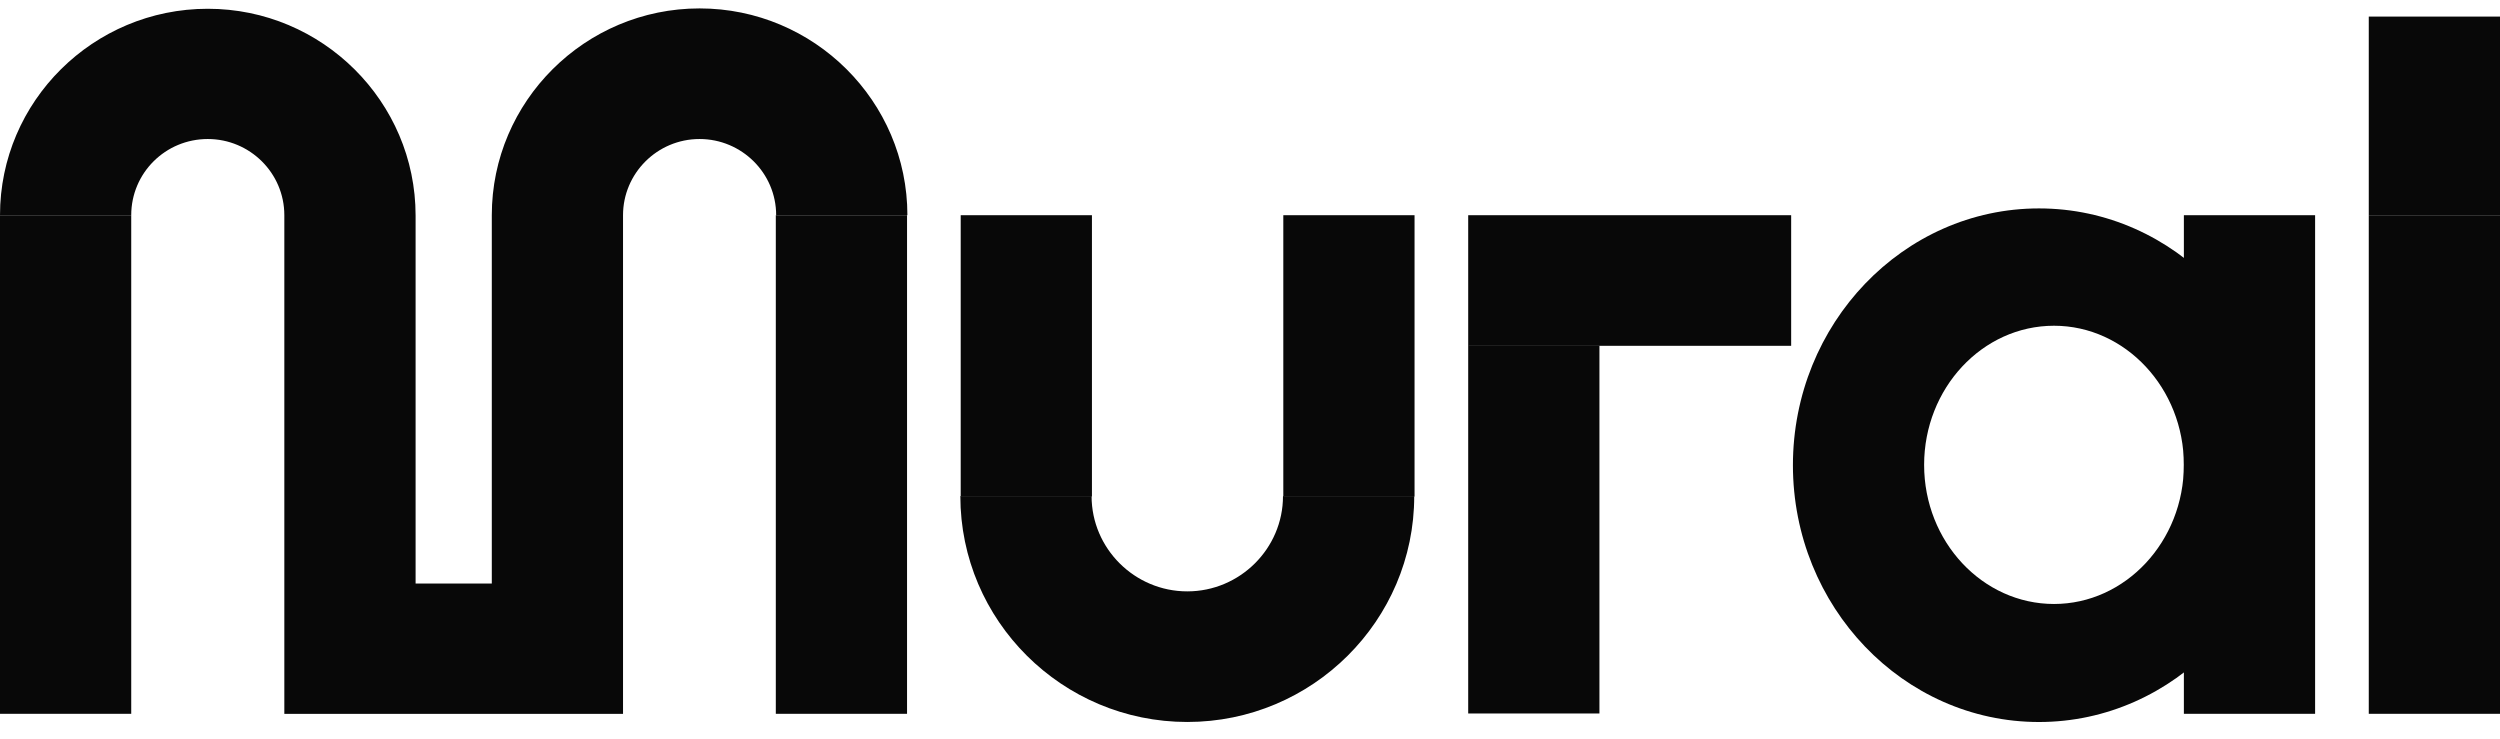 <svg width="71" height="21" viewBox="0 0 71 21" fill="none" xmlns="http://www.w3.org/2000/svg">
<g clip-path="url(#clip0_23_1694)">
<g clip-path="url(#clip1_23_1694)">
<path d="M57.907 20.505C54.054 20.505 50.919 17.23 50.919 13.212C50.919 9.193 54.054 5.919 57.907 5.919C61.76 5.919 64.895 9.193 64.895 13.212C64.895 17.23 61.751 20.505 57.907 20.505ZM58.334 9.251C56.296 9.251 54.645 11.029 54.645 13.202C54.645 15.385 56.305 17.153 58.334 17.153C60.362 17.153 62.022 15.376 62.022 13.202C62.022 11.029 60.362 9.251 58.334 9.251Z" fill="#080808"/>
<path d="M25.76 6.112H22.033V20.272H25.76V6.112Z" fill="#080808"/>
<path d="M8.075 20.273V6.112C8.075 4.914 7.095 3.948 5.901 3.948C4.698 3.948 3.727 4.914 3.727 6.112H0C0 2.876 2.65 0.249 5.901 0.249C9.153 0.249 11.803 2.886 11.803 6.122V16.573H13.967V6.112C13.967 2.876 16.617 0.239 19.868 0.239C23.12 0.239 25.77 2.876 25.77 6.112H22.043C22.043 4.914 21.062 3.948 19.868 3.948C18.665 3.948 17.694 4.924 17.694 6.112V20.273H8.075Z" fill="#080808"/>
<path d="M3.727 6.112H0V20.272H3.727V6.112Z" fill="#080808"/>
<path d="M40.173 6.112H36.446V14.1H40.173V6.112Z" fill="#080808"/>
<path d="M33.719 20.504C30.166 20.504 27.274 17.626 27.274 14.09H31.001C31.001 15.578 32.224 16.795 33.719 16.795C35.214 16.795 36.437 15.578 36.437 14.09H40.164C40.164 17.626 37.271 20.504 33.719 20.504Z" fill="#080808"/>
<path d="M31.011 6.112H27.284V14.1H31.011V6.112Z" fill="#080808"/>
<path d="M71 0.471H67.273V6.112H71V0.471Z" fill="#080808"/>
<path d="M65.749 6.112H62.022V20.272H65.749V6.112Z" fill="#080808"/>
<path d="M71 6.112H67.273V20.272H71V6.112Z" fill="#080808"/>
<path d="M45.424 9.812H41.697V20.263H45.424V9.812Z" fill="#080808"/>
<path d="M50.869 6.112H41.697V9.821H50.869V6.112Z" fill="#080808"/>
</g>
</g>
<defs>
<clipPath id="clip0_23_1694">
<rect width="71" height="20.286" fill="white" transform="translate(0 0.239)"/>
</clipPath>
<clipPath id="clip1_23_1694">
<rect width="71" height="20.286" fill="white" transform="translate(0 0.239)"/>
</clipPath>
</defs>
</svg>
